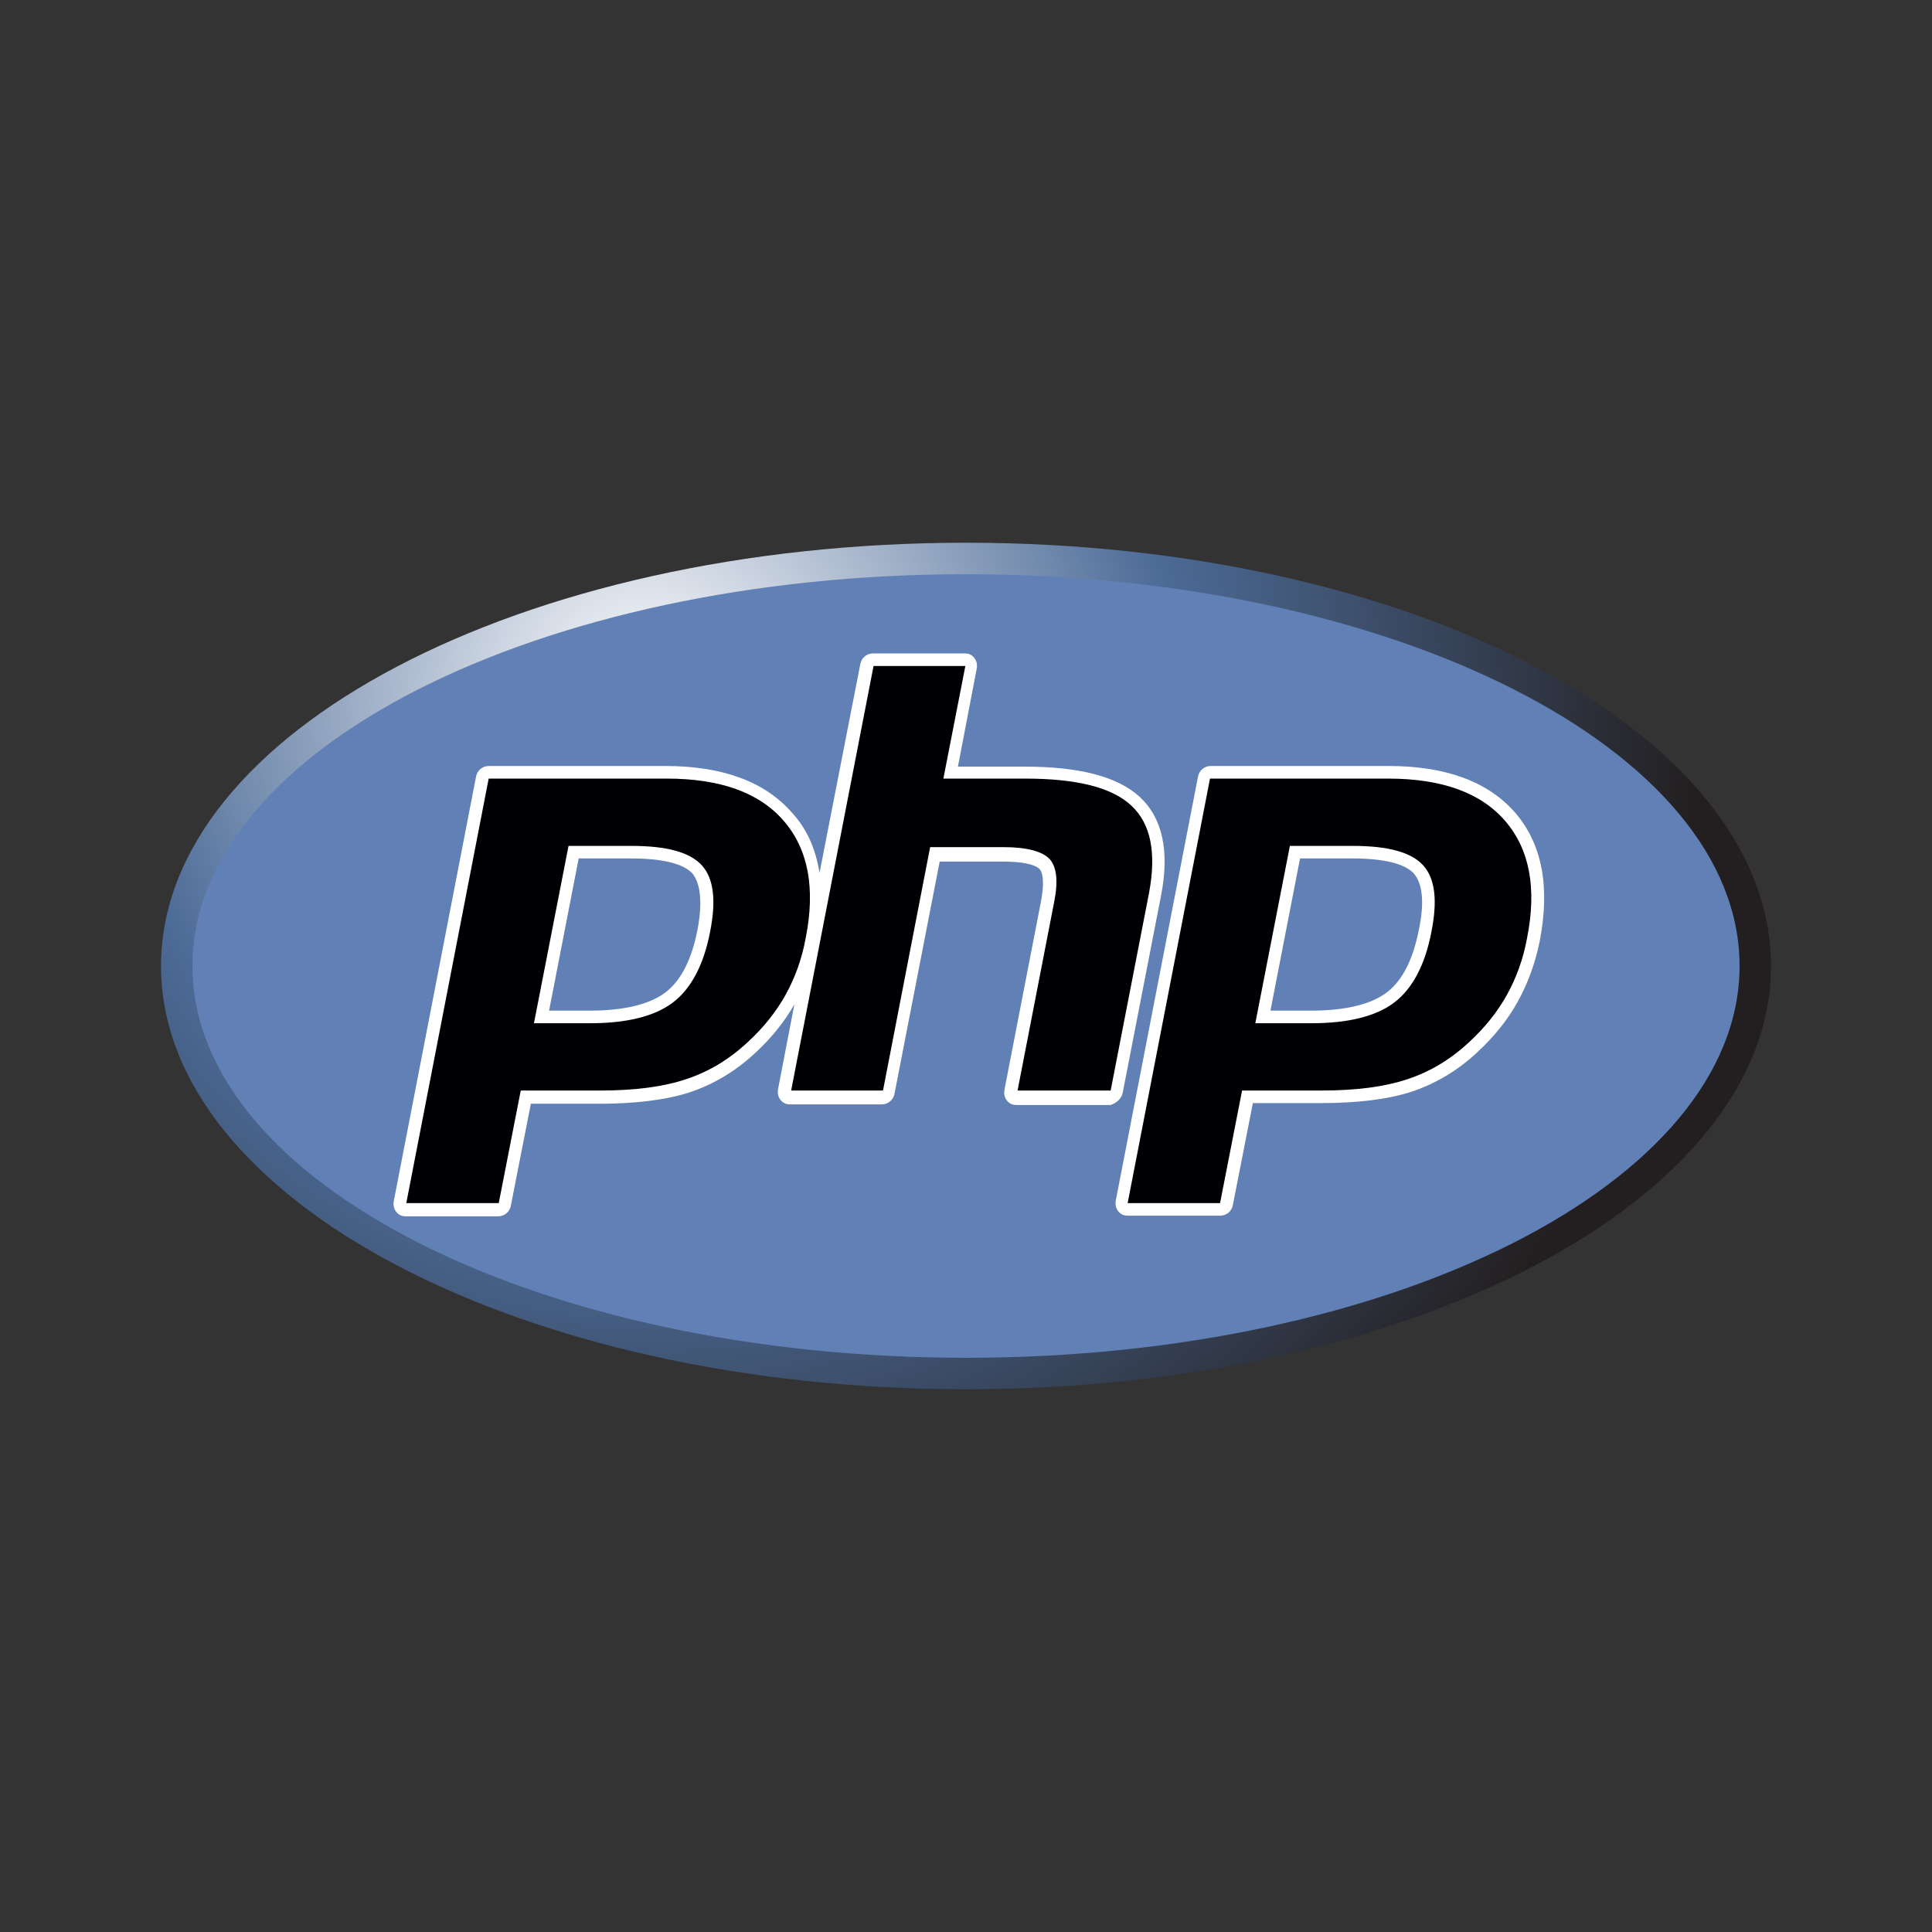 <svg width="48" height="48" viewBox="0 0 48 48" fill="none" xmlns="http://www.w3.org/2000/svg">
<rect x="0" y="0" width="48" height="48" fill="#333333" stroke="none"/>
<path d="M24 34.516C35.046 34.516 44 29.808 44 24C44 18.192 35.046 13.484 24 13.484C12.954 13.484 4 18.192 4 24C4 29.808 12.954 34.516 24 34.516Z" fill="url(#paint0_radial_610_1635)"/>
<path d="M24 33.734C34.614 33.734 43.219 29.376 43.219 24C43.219 18.624 34.614 14.266 24 14.266C13.386 14.266 4.781 18.624 4.781 24C4.781 29.376 13.386 33.734 24 33.734Z" fill="#6181B6"/>
<path fill-rule="evenodd" clip-rule="evenodd" d="M28.846 22.25L27.892 27.156C27.861 27.297 27.736 27.406 27.596 27.453H25.252C25.158 27.453 25.08 27.422 25.017 27.344C24.955 27.266 24.939 27.172 24.955 27.078L25.861 22.406C25.971 21.828 25.877 21.641 25.83 21.594C25.767 21.531 25.58 21.406 24.908 21.406H23.346L22.221 27.188C22.189 27.328 22.064 27.438 21.908 27.438H19.627C19.533 27.438 19.455 27.406 19.392 27.328C19.33 27.25 19.314 27.156 19.33 27.062L19.736 24.953C19.486 25.391 19.158 25.797 18.767 26.156C18.283 26.609 17.736 26.938 17.127 27.141C16.549 27.328 15.783 27.422 14.892 27.422H13.189L12.689 29.969C12.658 30.109 12.533 30.219 12.377 30.219H10.08C9.986 30.219 9.908 30.188 9.845 30.109C9.783 30.031 9.767 29.938 9.783 29.844L11.83 19.281C11.861 19.141 11.986 19.031 12.142 19.031H16.533C17.955 19.031 19.002 19.422 19.674 20.188C20.049 20.594 20.267 21.094 20.361 21.688L21.377 16.484C21.408 16.344 21.533 16.234 21.689 16.234H23.971C24.064 16.234 24.142 16.266 24.205 16.344C24.267 16.422 24.283 16.516 24.267 16.609L23.799 19.047H25.455C26.83 19.047 27.767 19.297 28.314 19.797C28.877 20.312 29.064 21.141 28.846 22.25ZM16.533 24.656C16.924 24.359 17.189 23.828 17.33 23.094C17.455 22.438 17.408 21.953 17.205 21.703C17.049 21.531 16.658 21.328 15.689 21.328H14.377L13.642 25.109H14.658C15.502 25.109 16.142 24.953 16.533 24.656Z" fill="white"/>
<path fill-rule="evenodd" clip-rule="evenodd" d="M34.502 19.031C35.924 19.031 36.971 19.422 37.642 20.188C38.314 20.969 38.517 22.031 38.252 23.391C38.142 23.938 37.955 24.438 37.705 24.891C37.455 25.344 37.111 25.766 36.705 26.141C36.221 26.594 35.674 26.922 35.064 27.125C34.486 27.312 33.721 27.406 32.83 27.406H31.127L30.627 29.953C30.596 30.094 30.471 30.203 30.314 30.203H28.017C27.924 30.203 27.846 30.172 27.783 30.094C27.721 30.016 27.705 29.922 27.721 29.828L29.767 19.281C29.799 19.141 29.924 19.031 30.08 19.031H34.502ZM34.455 24.656C34.846 24.359 35.111 23.828 35.252 23.094C35.392 22.438 35.346 21.953 35.127 21.703C34.971 21.531 34.58 21.328 33.611 21.328H32.299L31.564 25.109H32.58C33.424 25.109 34.064 24.953 34.455 24.656Z" fill="white"/>
<path d="M21.703 16.547H23.984L23.438 19.344H25.469C26.75 19.344 27.625 19.562 28.109 20.016C28.594 20.469 28.734 21.188 28.547 22.188L27.594 27.094H25.281L26.188 22.422C26.297 21.891 26.25 21.531 26.078 21.344C25.906 21.156 25.516 21.047 24.938 21.047H23.109L21.938 27.094H19.656L21.703 16.547Z" fill="#000004"/>
<path fill-rule="evenodd" clip-rule="evenodd" d="M10.094 29.891H12.391L12.938 27.094H14.906C15.781 27.094 16.484 27 17.047 26.812C17.609 26.625 18.109 26.328 18.578 25.891C18.969 25.531 19.281 25.141 19.516 24.719C19.75 24.297 19.922 23.828 20.016 23.312C20.266 22.062 20.078 21.094 19.469 20.391C18.859 19.688 17.891 19.344 16.562 19.344H12.141L10.094 29.891ZM15.688 21.016C16.562 21.016 17.141 21.172 17.438 21.5C17.734 21.828 17.797 22.375 17.641 23.156C17.484 23.969 17.172 24.562 16.719 24.906C16.266 25.25 15.578 25.422 14.656 25.422H13.266L14.125 21.016H15.688Z" fill="#000004"/>
<path fill-rule="evenodd" clip-rule="evenodd" d="M30.312 29.891H28.016L30.062 19.344H34.484C35.812 19.344 36.781 19.688 37.391 20.391C38 21.094 38.188 22.062 37.938 23.312C37.844 23.828 37.672 24.297 37.438 24.719C37.203 25.141 36.891 25.531 36.5 25.891C36.031 26.328 35.531 26.625 34.969 26.812C34.406 27 33.703 27.094 32.828 27.094H30.859L30.312 29.891ZM35.359 21.5C35.062 21.172 34.484 21.016 33.609 21.016H32.047L31.188 25.422H32.578C33.5 25.422 34.188 25.25 34.641 24.906C35.094 24.562 35.406 23.969 35.562 23.156C35.719 22.375 35.656 21.828 35.359 21.5Z" fill="#000004"/>
<defs>
<radialGradient id="paint0_radial_610_1635" cx="0" cy="0" r="1" gradientUnits="userSpaceOnUse" gradientTransform="translate(16.008 17.183) scale(26.265)">
<stop stop-color="white"/>
<stop offset="0.5" stop-color="#4C6B97"/>
<stop offset="1" stop-color="#231F20"/>
</radialGradient>
</defs>
</svg>
